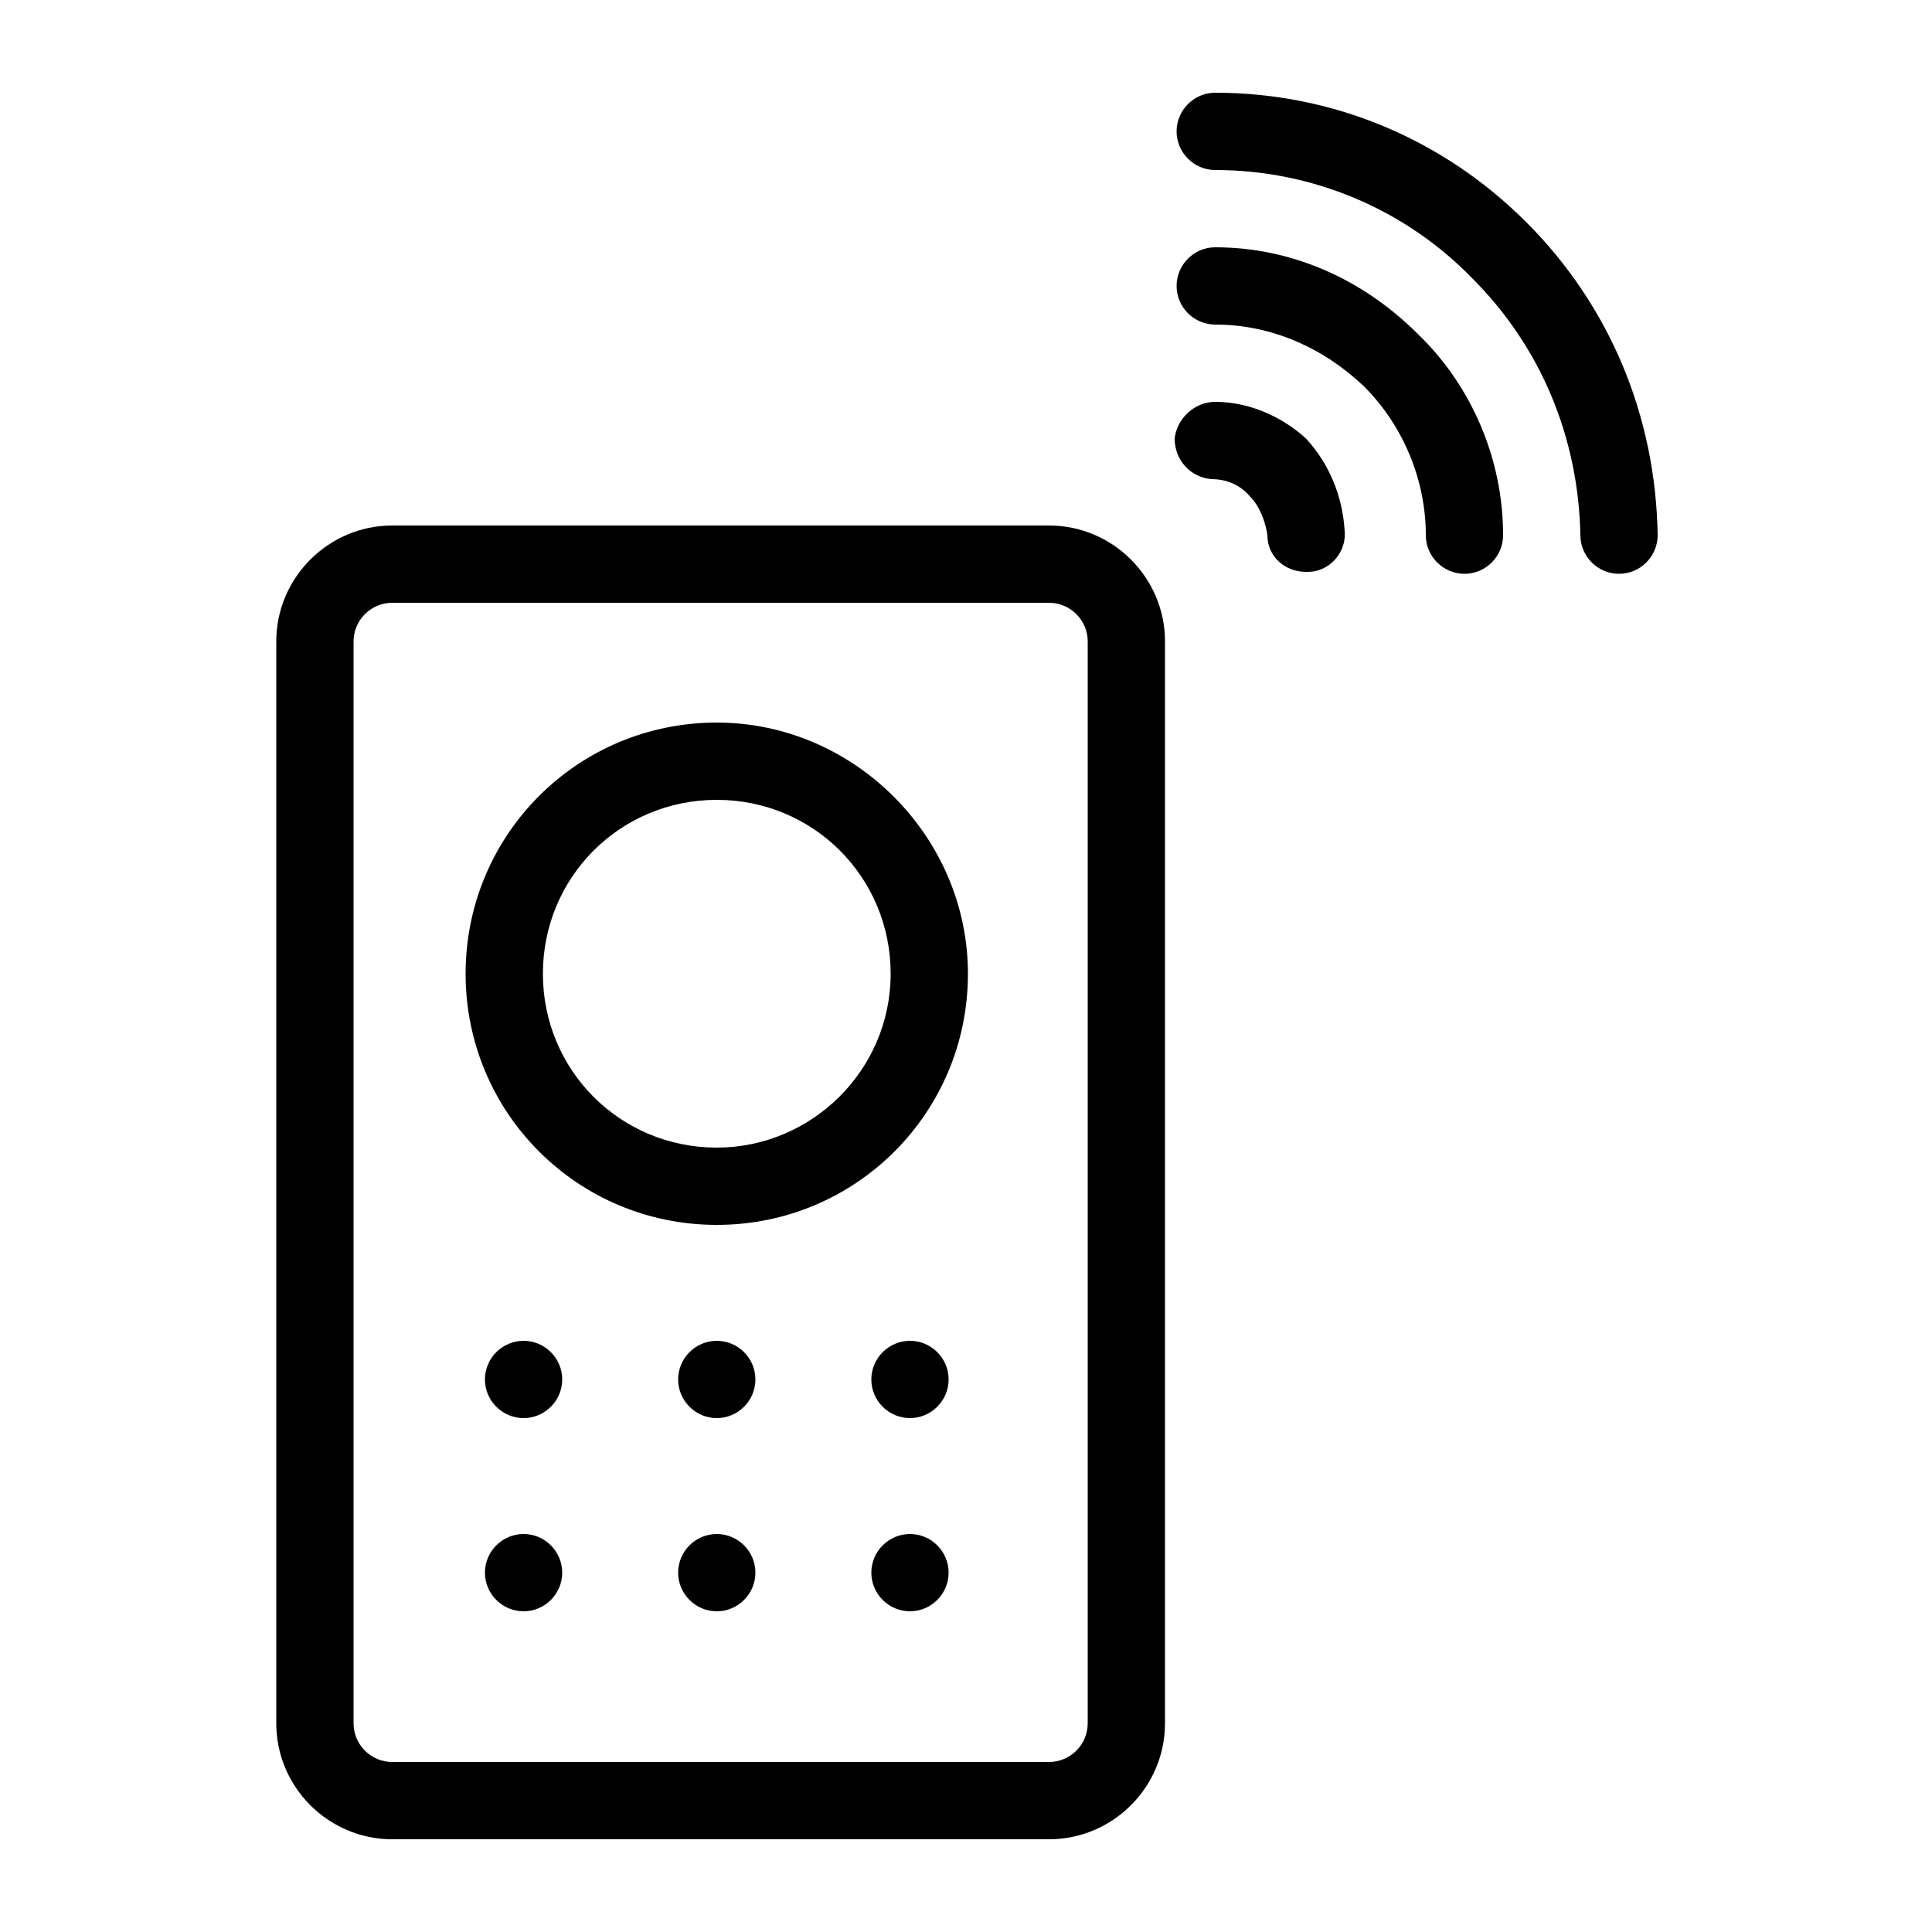 <svg xmlns="http://www.w3.org/2000/svg" xmlns:xlink="http://www.w3.org/1999/xlink" version="1.1" x="0px" y="0px" viewBox="0 0 100 100" style="enable-background:new 0 0 100 100;" xml:space="preserve"><g><path d="M54.3,27.2h-34c-3.3,0-6,2.7-6,6v56c0,3.3,2.7,6,6,6h34c3.3,0,6-2.7,6-6v-56C60.3,29.9,57.6,27.2,54.3,27.2z M56.3,89.2   c0,1.1-0.9,2-2,2h-34c-1.1,0-2-0.9-2-2v-56c0-1.1,0.9-2,2-2h34c1.1,0,2,0.9,2,2V89.2z"></path><path d="M62.9,20.8C62.9,20.8,62.9,20.8,62.9,20.8c-1.1,0-2,0.9-2.1,1.9c0,1.1,0.8,2,1.9,2.1c0.8,0,1.5,0.3,2,0.9   c0.5,0.5,0.8,1.3,0.9,2c0,1.1,0.9,1.9,2,1.9c0,0,0,0,0.1,0c1.1,0,2-1,1.9-2.1c-0.1-1.8-0.8-3.5-2-4.8   C66.4,21.6,64.7,20.8,62.9,20.8z"></path><path d="M62.9,12.8C62.9,12.8,62.9,12.8,62.9,12.8c-1.1,0-2,0.9-2,2c0,1.1,0.9,2,2,2c2.9,0,5.6,1.2,7.7,3.2c2,2,3.2,4.8,3.2,7.7   c0,1.1,0.9,2,2,2c0,0,0,0,0,0c1.1,0,2-0.9,2-2c0-3.9-1.6-7.7-4.4-10.4C70.5,14.4,66.8,12.8,62.9,12.8z"></path><path d="M79,11.5c-4.3-4.3-10-6.7-16.1-6.7c0,0,0,0,0,0c-1.1,0-2,0.9-2,2c0,1.1,0.9,2,2,2c5,0,9.8,2,13.3,5.6   c3.6,3.6,5.5,8.3,5.6,13.3c0,1.1,0.9,2,2,2c0,0,0,0,0,0c1.1,0,2-0.9,2-2C85.7,21.5,83.3,15.8,79,11.5z"></path><path d="M27.1,69.4c-1.1,0-2,0.9-2,2c0,1.1,0.9,2,2,2c1.1,0,2-0.9,2-2C29.1,70.3,28.2,69.4,27.1,69.4z"></path><path d="M37.1,69.4c-1.1,0-2,0.9-2,2c0,1.1,0.9,2,2,2c1.1,0,2-0.9,2-2C39.1,70.3,38.2,69.4,37.1,69.4z"></path><path d="M47.1,69.4c-1.1,0-2,0.9-2,2c0,1.1,0.9,2,2,2c1.1,0,2-0.9,2-2C49.1,70.3,48.2,69.4,47.1,69.4z"></path><path d="M27.1,79.4c-1.1,0-2,0.9-2,2c0,1.1,0.9,2,2,2c1.1,0,2-0.9,2-2C29.1,80.3,28.2,79.4,27.1,79.4z"></path><path d="M37.1,79.4c-1.1,0-2,0.9-2,2c0,1.1,0.9,2,2,2c1.1,0,2-0.9,2-2C39.1,80.3,38.2,79.4,37.1,79.4z"></path><path d="M47.1,79.4c-1.1,0-2,0.9-2,2c0,1.1,0.9,2,2,2c1.1,0,2-0.9,2-2C49.1,80.3,48.2,79.4,47.1,79.4z"></path><path d="M37.1,37.4c-7.2,0-13,5.8-13,13c0,7.2,5.8,13,13,13c7.2,0,13-5.8,13-13C50.1,43.3,44.2,37.4,37.1,37.4z M37.1,59.4   c-5,0-9-4-9-9c0-5,4-9,9-9c5,0,9,4,9,9C46.1,55.4,42,59.4,37.1,59.4z"></path></g></svg>